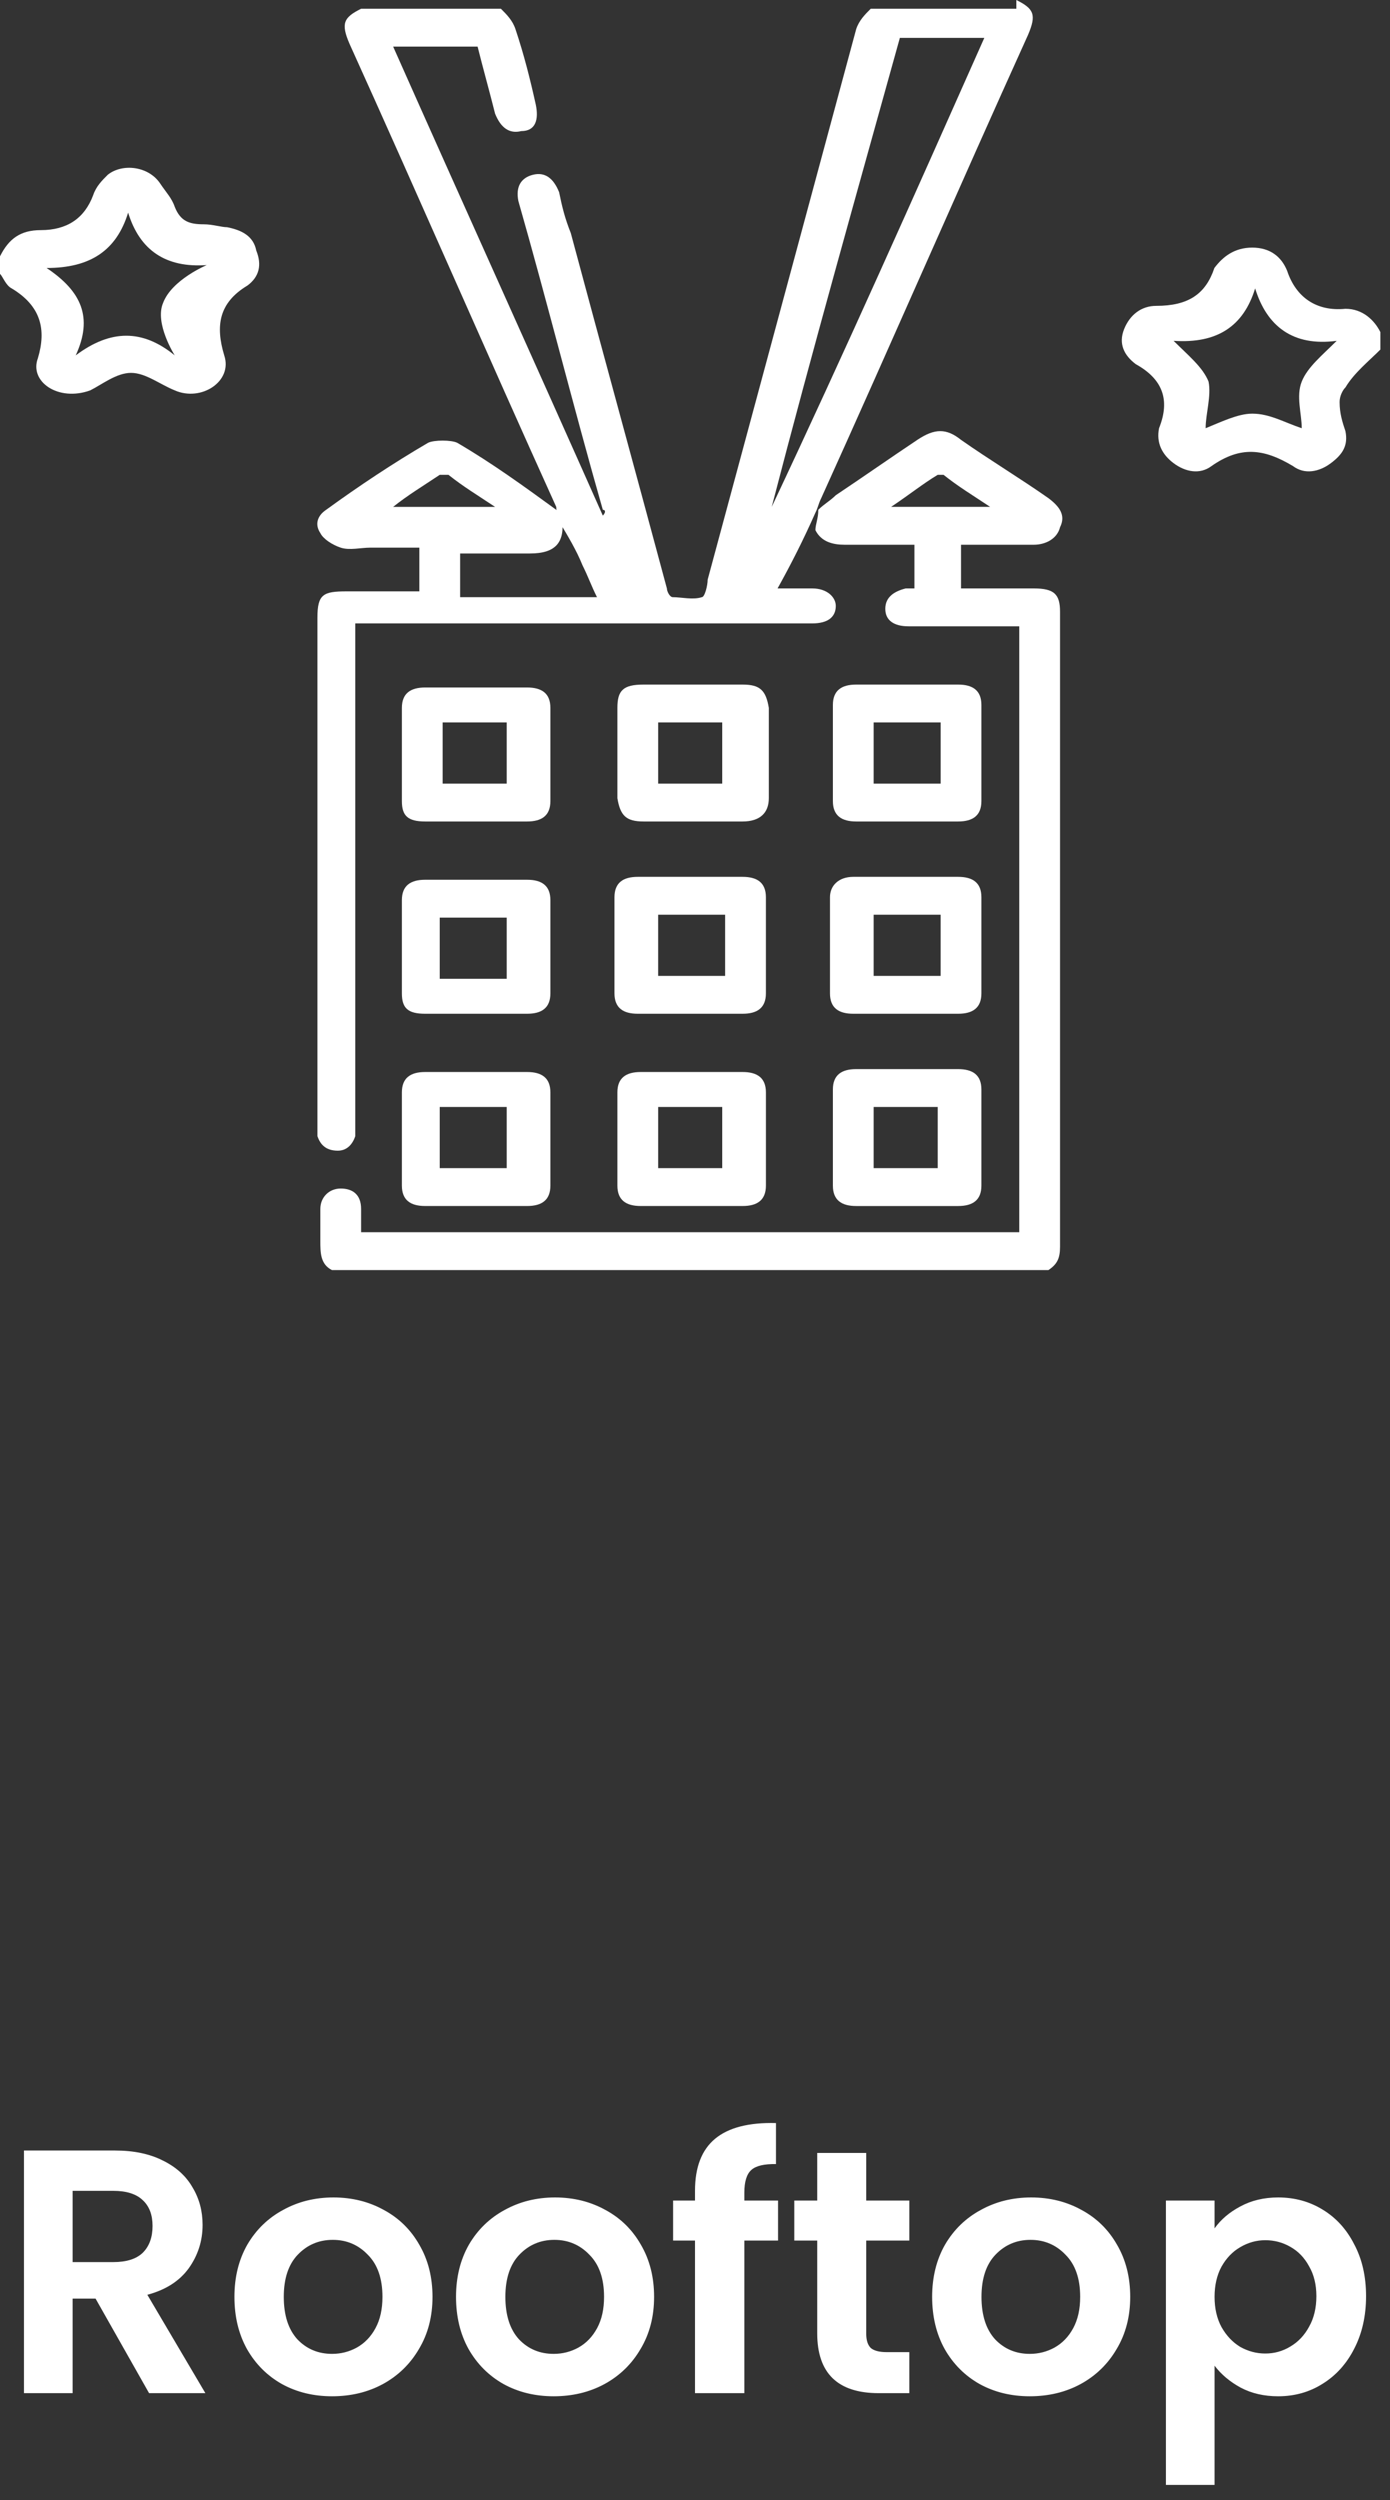 <svg xmlns="http://www.w3.org/2000/svg" width="104" height="187" viewBox="0 0 104 187" fill="none"><rect x="0" y="0" width="104" height="187" fill="#333333" stroke="none"/><g clip-path="url(#clip0_338_127)"><path d="M29.415 37.913H37.041C35.734 37.041 34.645 36.388 33.555 35.516C33.337 35.516 33.119 35.516 32.901 35.516C31.594 36.388 30.505 37.041 29.415 37.913ZM57.741 37.913C63.188 26.365 68.418 14.599 73.647 2.833H67.328C64.06 14.599 60.791 26.147 57.741 37.913ZM76.044 0C77.351 0.654 77.569 1.089 76.915 2.615C71.686 14.163 66.674 25.711 61.445 37.259C61.227 37.695 61.227 37.913 61.009 38.349C60.138 40.31 59.266 42.053 58.177 44.014C59.266 44.014 60.138 44.014 60.791 44.014C61.881 44.014 62.534 44.667 62.534 45.321C62.534 46.193 61.881 46.628 60.791 46.628C53.601 46.628 46.411 46.628 39.002 46.628C35.298 46.628 31.594 46.628 27.89 46.628H26.583V47.936C26.583 59.92 26.583 71.686 26.583 83.67C26.583 84.106 26.583 84.541 26.583 84.977C26.365 85.631 25.929 86.067 25.275 86.067C24.404 86.067 23.968 85.631 23.75 84.977C23.75 84.759 23.75 84.323 23.75 84.106C23.75 71.468 23.75 58.83 23.75 46.193C23.75 44.45 24.186 44.232 25.929 44.232C27.672 44.232 29.415 44.232 31.376 44.232V40.963C30.069 40.963 28.762 40.963 27.672 40.963C27.018 40.963 26.147 41.181 25.493 40.963C24.84 40.745 24.186 40.31 23.968 39.874C23.532 39.22 23.75 38.566 24.404 38.131C26.8 36.388 29.415 34.645 32.03 33.119C32.466 32.901 33.773 32.901 34.209 33.119C36.823 34.645 39.22 36.388 41.617 38.131C41.835 38.349 42.053 38.566 42.053 38.784C42.271 40.528 41.617 41.399 39.656 41.399C38.784 41.399 37.913 41.399 37.041 41.399C36.17 41.399 35.298 41.399 34.427 41.399V44.667H44.667C44.232 43.796 44.014 43.142 43.578 42.271C43.142 41.181 42.489 40.092 41.835 39.002C41.835 38.566 41.617 38.349 41.617 37.913C36.388 26.365 31.376 14.816 26.147 3.268C25.493 1.743 25.711 1.307 27.018 0.654H37.477C37.913 1.089 38.349 1.525 38.567 2.179C39.22 4.14 39.656 5.883 40.092 7.844C40.31 8.933 40.092 9.805 39.002 9.805C38.131 10.023 37.477 9.587 37.041 8.498C36.605 6.755 36.17 5.229 35.734 3.486H29.415C34.645 15.252 39.874 26.8 45.103 38.566C45.321 38.349 45.321 38.131 45.103 38.131C42.924 30.505 40.963 22.661 38.784 15.034C38.567 13.945 39.002 13.291 39.874 13.073C40.745 12.855 41.399 13.291 41.835 14.381C42.053 15.47 42.271 16.342 42.706 17.431C45.103 26.365 47.5 35.08 49.897 44.014C49.897 44.232 50.115 44.667 50.333 44.667C50.986 44.667 51.858 44.885 52.511 44.667C52.729 44.667 52.947 43.796 52.947 43.36C56.651 29.633 60.355 15.906 64.06 2.179C64.278 1.525 64.713 1.089 65.149 0.654H76.044V0Z" fill="white"></path><path d="M74.082 37.912C72.775 37.041 71.686 36.387 70.596 35.515C70.378 35.515 70.16 35.515 70.16 35.515C69.071 36.169 67.981 37.041 66.674 37.912H74.082ZM61.227 38.13C61.663 37.694 62.099 37.476 62.534 37.041C64.495 35.733 66.674 34.208 68.635 32.901C69.942 32.029 70.814 32.029 71.904 32.901C74.082 34.426 76.261 35.733 78.44 37.258C79.312 37.912 79.748 38.566 79.312 39.437C79.094 40.309 78.222 40.745 77.351 40.745C75.608 40.745 73.865 40.745 71.904 40.745V44.013C73.865 44.013 75.608 44.013 77.351 44.013C78.876 44.013 79.312 44.449 79.312 45.756C79.312 61.662 79.312 77.35 79.312 93.256C79.312 94.128 79.094 94.564 78.44 94.999H24.839C23.968 94.564 23.968 93.692 23.968 92.82C23.968 91.949 23.968 91.295 23.968 90.424C23.968 89.552 24.621 88.898 25.493 88.898C26.365 88.898 27.018 89.334 27.018 90.424C27.018 90.642 27.018 91.077 27.018 91.295C27.018 91.513 27.018 91.731 27.018 92.167H76.261V46.846C73.865 46.846 71.468 46.846 69.071 46.846C68.635 46.846 68.417 46.846 67.981 46.846C66.892 46.846 66.238 46.41 66.238 45.538C66.238 44.667 66.892 44.231 67.764 44.013C67.981 44.013 68.199 44.013 68.417 44.013V40.745C66.674 40.745 64.931 40.745 63.188 40.745C62.316 40.745 61.445 40.527 61.009 39.655C61.009 39.219 61.227 38.784 61.227 38.13Z" fill="white"></path><path d="M90.206 32.03C91.295 31.594 92.603 30.94 93.692 30.94C94.999 30.94 96.089 31.594 97.396 32.03C97.396 30.94 96.96 29.633 97.396 28.543C97.832 27.454 98.922 26.582 100.011 25.493C96.743 25.929 94.782 24.404 93.91 21.571C93.038 24.404 91.078 25.711 87.809 25.493C88.899 26.582 89.988 27.454 90.424 28.543C90.642 29.633 90.206 30.94 90.206 32.03ZM103.279 26.147C102.408 27.018 101.318 27.89 100.665 28.979C100.447 29.197 100.229 29.633 100.229 30.069C100.229 30.94 100.447 31.594 100.665 32.248C100.883 33.337 100.447 33.991 99.575 34.644C98.704 35.298 97.614 35.516 96.743 34.862C94.564 33.555 92.821 33.337 90.642 34.862C89.77 35.516 88.681 35.298 87.809 34.644C86.938 33.991 86.502 33.119 86.72 32.03C87.591 29.851 86.938 28.326 84.977 27.236C84.105 26.582 83.669 25.711 84.105 24.621C84.541 23.532 85.412 22.878 86.502 22.878C88.899 22.878 90.206 22.007 90.86 20.046C91.513 19.174 92.385 18.52 93.692 18.52C94.999 18.52 95.871 19.174 96.307 20.264C96.96 22.225 98.486 23.314 100.665 23.096C101.972 23.096 102.844 23.968 103.279 24.839V26.147Z" fill="white"></path><path d="M3.486 20.045C6.101 21.788 6.972 23.749 5.665 26.582C8.28 24.621 10.677 24.621 13.073 26.582C13.073 26.582 11.548 24.185 12.202 22.66C12.855 20.917 15.47 19.827 15.47 19.827C12.42 20.045 10.459 18.738 9.587 15.905C8.716 18.738 6.755 20.045 3.486 20.045ZM0 19.174C0.654 17.866 1.525 17.213 3.05 17.213C5.011 17.213 6.319 16.341 6.972 14.598C7.19 13.944 7.626 13.508 8.062 13.073C9.151 12.201 11.112 12.419 11.984 13.726C12.42 14.38 12.855 14.816 13.073 15.47C13.509 16.559 14.163 16.777 15.252 16.777C15.906 16.777 16.56 16.995 16.995 16.995C18.085 17.213 18.956 17.648 19.174 18.738C19.61 19.827 19.392 20.699 18.521 21.353C16.342 22.66 16.124 24.403 16.777 26.582C17.431 28.543 15.034 30.068 13.073 29.197C11.984 28.761 10.895 27.889 9.805 27.889C8.716 27.889 7.626 28.761 6.755 29.197C4.358 30.068 2.179 28.543 2.833 26.8C3.486 24.621 3.05 22.878 0.872 21.57C0.436 21.353 0.218 20.699 0 20.481V19.174Z" fill="white"></path><path d="M65.367 58.612H70.379V54.037H65.367V58.612ZM67.764 51.204C69.072 51.204 70.379 51.204 71.686 51.204C72.776 51.204 73.429 51.64 73.429 52.729C73.429 55.126 73.429 57.523 73.429 59.92C73.429 61.009 72.776 61.445 71.686 61.445C69.072 61.445 66.675 61.445 64.06 61.445C62.971 61.445 62.317 61.009 62.317 59.92C62.317 57.523 62.317 55.126 62.317 52.729C62.317 51.64 62.971 51.204 64.06 51.204C65.15 51.204 66.457 51.204 67.764 51.204Z" fill="white"></path><path d="M33.119 58.612H37.913V54.037H33.119V58.612ZM35.516 61.445C34.209 61.445 33.119 61.445 31.812 61.445C30.505 61.445 30.069 61.009 30.069 59.92C30.069 57.523 30.069 55.126 30.069 52.947C30.069 51.858 30.723 51.422 31.812 51.422C34.427 51.422 36.823 51.422 39.438 51.422C40.528 51.422 41.181 51.858 41.181 52.947C41.181 55.344 41.181 57.741 41.181 59.92C41.181 61.009 40.528 61.445 39.438 61.445C37.913 61.445 36.823 61.445 35.516 61.445Z" fill="white"></path><path d="M54.037 54.037H49.244V58.612H54.037V54.037ZM46.193 56.216C46.193 55.126 46.193 54.037 46.193 52.947C46.193 51.64 46.629 51.204 48.154 51.204C50.551 51.204 53.166 51.204 55.563 51.204C56.87 51.204 57.306 51.64 57.524 52.947C57.524 55.126 57.524 57.523 57.524 59.702C57.524 60.791 56.87 61.445 55.563 61.445C53.166 61.445 50.551 61.445 48.154 61.445C46.847 61.445 46.411 61.009 46.193 59.702C46.193 58.612 46.193 57.523 46.193 56.216Z" fill="white"></path><path d="M37.913 68.635H32.901V73.211H37.913V68.635ZM35.516 75.826C34.209 75.826 33.119 75.826 31.812 75.826C30.505 75.826 30.069 75.39 30.069 74.3C30.069 71.904 30.069 69.507 30.069 67.328C30.069 66.239 30.723 65.803 31.812 65.803C34.427 65.803 36.823 65.803 39.438 65.803C40.528 65.803 41.181 66.239 41.181 67.328C41.181 69.725 41.181 72.121 41.181 74.3C41.181 75.39 40.528 75.826 39.438 75.826C37.913 75.826 36.823 75.826 35.516 75.826Z" fill="white"></path><path d="M49.243 72.993H54.254V68.418H49.243V72.993ZM51.64 75.826C50.332 75.826 49.025 75.826 47.718 75.826C46.628 75.826 45.975 75.39 45.975 74.301C45.975 71.904 45.975 69.507 45.975 67.11C45.975 66.021 46.628 65.585 47.718 65.585C50.332 65.585 52.947 65.585 55.562 65.585C56.651 65.585 57.305 66.021 57.305 67.11C57.305 69.507 57.305 71.904 57.305 74.301C57.305 75.39 56.651 75.826 55.562 75.826C54.254 75.826 52.947 75.826 51.64 75.826Z" fill="white"></path><path d="M65.367 72.993H70.378V68.418H65.367V72.993ZM67.764 75.826C66.456 75.826 65.149 75.826 63.842 75.826C62.752 75.826 62.099 75.39 62.099 74.301C62.099 71.904 62.099 69.507 62.099 67.11C62.099 66.239 62.752 65.585 63.842 65.585C66.456 65.585 69.071 65.585 71.686 65.585C72.775 65.585 73.429 66.021 73.429 67.11C73.429 69.507 73.429 71.904 73.429 74.301C73.429 75.39 72.775 75.826 71.686 75.826C70.379 75.826 69.071 75.826 67.764 75.826Z" fill="white"></path><path d="M37.913 82.797H32.901V87.373H37.913V82.797ZM35.516 90.206C34.209 90.206 33.119 90.206 31.812 90.206C30.723 90.206 30.069 89.77 30.069 88.68C30.069 86.284 30.069 83.887 30.069 81.708C30.069 80.618 30.723 80.183 31.812 80.183C34.427 80.183 36.823 80.183 39.438 80.183C40.528 80.183 41.181 80.618 41.181 81.708C41.181 84.105 41.181 86.501 41.181 88.68C41.181 89.77 40.528 90.206 39.438 90.206C37.913 90.206 36.823 90.206 35.516 90.206Z" fill="white"></path><path d="M54.037 82.797H49.244V87.373H54.037V82.797ZM51.641 90.206C50.333 90.206 49.244 90.206 47.937 90.206C46.847 90.206 46.193 89.77 46.193 88.68C46.193 86.284 46.193 83.887 46.193 81.708C46.193 80.618 46.847 80.183 47.937 80.183C50.551 80.183 52.948 80.183 55.563 80.183C56.652 80.183 57.306 80.618 57.306 81.708C57.306 84.105 57.306 86.501 57.306 88.68C57.306 89.77 56.652 90.206 55.563 90.206C54.255 90.206 52.948 90.206 51.641 90.206Z" fill="white"></path><path d="M70.161 82.798H65.367V87.374H70.161V82.798ZM67.764 79.966C69.072 79.966 70.379 79.966 71.686 79.966C72.776 79.966 73.429 80.402 73.429 81.491C73.429 83.888 73.429 86.285 73.429 88.681C73.429 89.771 72.776 90.207 71.686 90.207C69.072 90.207 66.675 90.207 64.06 90.207C62.971 90.207 62.317 89.771 62.317 88.681C62.317 86.285 62.317 83.888 62.317 81.491C62.317 80.402 62.971 79.966 64.06 79.966C65.15 79.966 66.457 79.966 67.764 79.966Z" fill="white"></path></g><path d="M11.154 179L7.15 171.928H5.434V179H1.794V160.852H8.606C10.01 160.852 11.206 161.103 12.194 161.606C13.182 162.091 13.919 162.759 14.404 163.608C14.907 164.44 15.158 165.376 15.158 166.416C15.158 167.612 14.811 168.695 14.118 169.666C13.425 170.619 12.393 171.278 11.024 171.642L15.366 179H11.154ZM5.434 169.198H8.476C9.464 169.198 10.201 168.964 10.686 168.496C11.171 168.011 11.414 167.343 11.414 166.494C11.414 165.662 11.171 165.021 10.686 164.57C10.201 164.102 9.464 163.868 8.476 163.868H5.434V169.198ZM24.846 179.234C23.46 179.234 22.212 178.931 21.102 178.324C19.993 177.7 19.118 176.825 18.476 175.698C17.852 174.571 17.54 173.271 17.54 171.798C17.54 170.325 17.861 169.025 18.502 167.898C19.161 166.771 20.054 165.905 21.18 165.298C22.307 164.674 23.564 164.362 24.95 164.362C26.337 164.362 27.594 164.674 28.72 165.298C29.847 165.905 30.731 166.771 31.372 167.898C32.031 169.025 32.36 170.325 32.36 171.798C32.36 173.271 32.022 174.571 31.346 175.698C30.688 176.825 29.786 177.7 28.642 178.324C27.516 178.931 26.25 179.234 24.846 179.234ZM24.846 176.062C25.505 176.062 26.12 175.906 26.692 175.594C27.282 175.265 27.75 174.779 28.096 174.138C28.443 173.497 28.616 172.717 28.616 171.798C28.616 170.429 28.252 169.38 27.524 168.652C26.814 167.907 25.938 167.534 24.898 167.534C23.858 167.534 22.983 167.907 22.272 168.652C21.579 169.38 21.232 170.429 21.232 171.798C21.232 173.167 21.57 174.225 22.246 174.97C22.94 175.698 23.806 176.062 24.846 176.062ZM41.426 179.234C40.04 179.234 38.792 178.931 37.682 178.324C36.573 177.7 35.698 176.825 35.056 175.698C34.432 174.571 34.12 173.271 34.12 171.798C34.12 170.325 34.441 169.025 35.082 167.898C35.741 166.771 36.634 165.905 37.76 165.298C38.887 164.674 40.144 164.362 41.53 164.362C42.917 164.362 44.174 164.674 45.3 165.298C46.427 165.905 47.311 166.771 47.952 167.898C48.611 169.025 48.94 170.325 48.94 171.798C48.94 173.271 48.602 174.571 47.926 175.698C47.268 176.825 46.366 177.7 45.222 178.324C44.096 178.931 42.83 179.234 41.426 179.234ZM41.426 176.062C42.085 176.062 42.7 175.906 43.272 175.594C43.862 175.265 44.33 174.779 44.676 174.138C45.023 173.497 45.196 172.717 45.196 171.798C45.196 170.429 44.832 169.38 44.104 168.652C43.394 167.907 42.518 167.534 41.478 167.534C40.438 167.534 39.563 167.907 38.852 168.652C38.159 169.38 37.812 170.429 37.812 171.798C37.812 173.167 38.15 174.225 38.826 174.97C39.52 175.698 40.386 176.062 41.426 176.062ZM58.214 167.586H55.692V179H52V167.586H50.362V164.596H52V163.868C52 162.1 52.503 160.8 53.508 159.968C54.514 159.136 56.03 158.746 58.058 158.798V161.866C57.174 161.849 56.559 161.996 56.212 162.308C55.866 162.62 55.692 163.183 55.692 163.998V164.596H58.214V167.586ZM64.811 167.586V174.554C64.811 175.039 64.924 175.395 65.149 175.62C65.392 175.828 65.791 175.932 66.345 175.932H68.035V179H65.747C62.679 179 61.145 177.509 61.145 174.528V167.586H59.429V164.596H61.145V161.034H64.811V164.596H68.035V167.586H64.811ZM77.049 179.234C75.663 179.234 74.415 178.931 73.305 178.324C72.196 177.7 71.321 176.825 70.679 175.698C70.055 174.571 69.743 173.271 69.743 171.798C69.743 170.325 70.064 169.025 70.705 167.898C71.364 166.771 72.257 165.905 73.383 165.298C74.51 164.674 75.767 164.362 77.153 164.362C78.54 164.362 79.797 164.674 80.923 165.298C82.05 165.905 82.934 166.771 83.575 167.898C84.234 169.025 84.563 170.325 84.563 171.798C84.563 173.271 84.225 174.571 83.549 175.698C82.891 176.825 81.989 177.7 80.845 178.324C79.719 178.931 78.453 179.234 77.049 179.234ZM77.049 176.062C77.708 176.062 78.323 175.906 78.895 175.594C79.485 175.265 79.953 174.779 80.299 174.138C80.646 173.497 80.819 172.717 80.819 171.798C80.819 170.429 80.455 169.38 79.727 168.652C79.017 167.907 78.141 167.534 77.101 167.534C76.061 167.534 75.186 167.907 74.475 168.652C73.782 169.38 73.435 170.429 73.435 171.798C73.435 173.167 73.773 174.225 74.449 174.97C75.143 175.698 76.009 176.062 77.049 176.062ZM90.874 166.676C91.341 166.017 91.983 165.471 92.797 165.038C93.629 164.587 94.574 164.362 95.632 164.362C96.862 164.362 97.972 164.665 98.96 165.272C99.965 165.879 100.753 166.745 101.325 167.872C101.915 168.981 102.209 170.273 102.209 171.746C102.209 173.219 101.915 174.528 101.325 175.672C100.753 176.799 99.965 177.674 98.96 178.298C97.972 178.922 96.862 179.234 95.632 179.234C94.574 179.234 93.638 179.017 92.823 178.584C92.026 178.151 91.376 177.605 90.874 176.946V185.864H87.234V164.596H90.874V166.676ZM98.492 171.746C98.492 170.879 98.309 170.134 97.945 169.51C97.599 168.869 97.131 168.383 96.541 168.054C95.969 167.725 95.346 167.56 94.669 167.56C94.011 167.56 93.387 167.733 92.797 168.08C92.225 168.409 91.757 168.895 91.394 169.536C91.047 170.177 90.874 170.931 90.874 171.798C90.874 172.665 91.047 173.419 91.394 174.06C91.757 174.701 92.225 175.195 92.797 175.542C93.387 175.871 94.011 176.036 94.669 176.036C95.346 176.036 95.969 175.863 96.541 175.516C97.131 175.169 97.599 174.675 97.945 174.034C98.309 173.393 98.492 172.63 98.492 171.746Z" fill="white"></path><defs><clipPath id="clip0_338_127"><rect width="103.28" height="95" fill="white"></rect></clipPath></defs></svg>